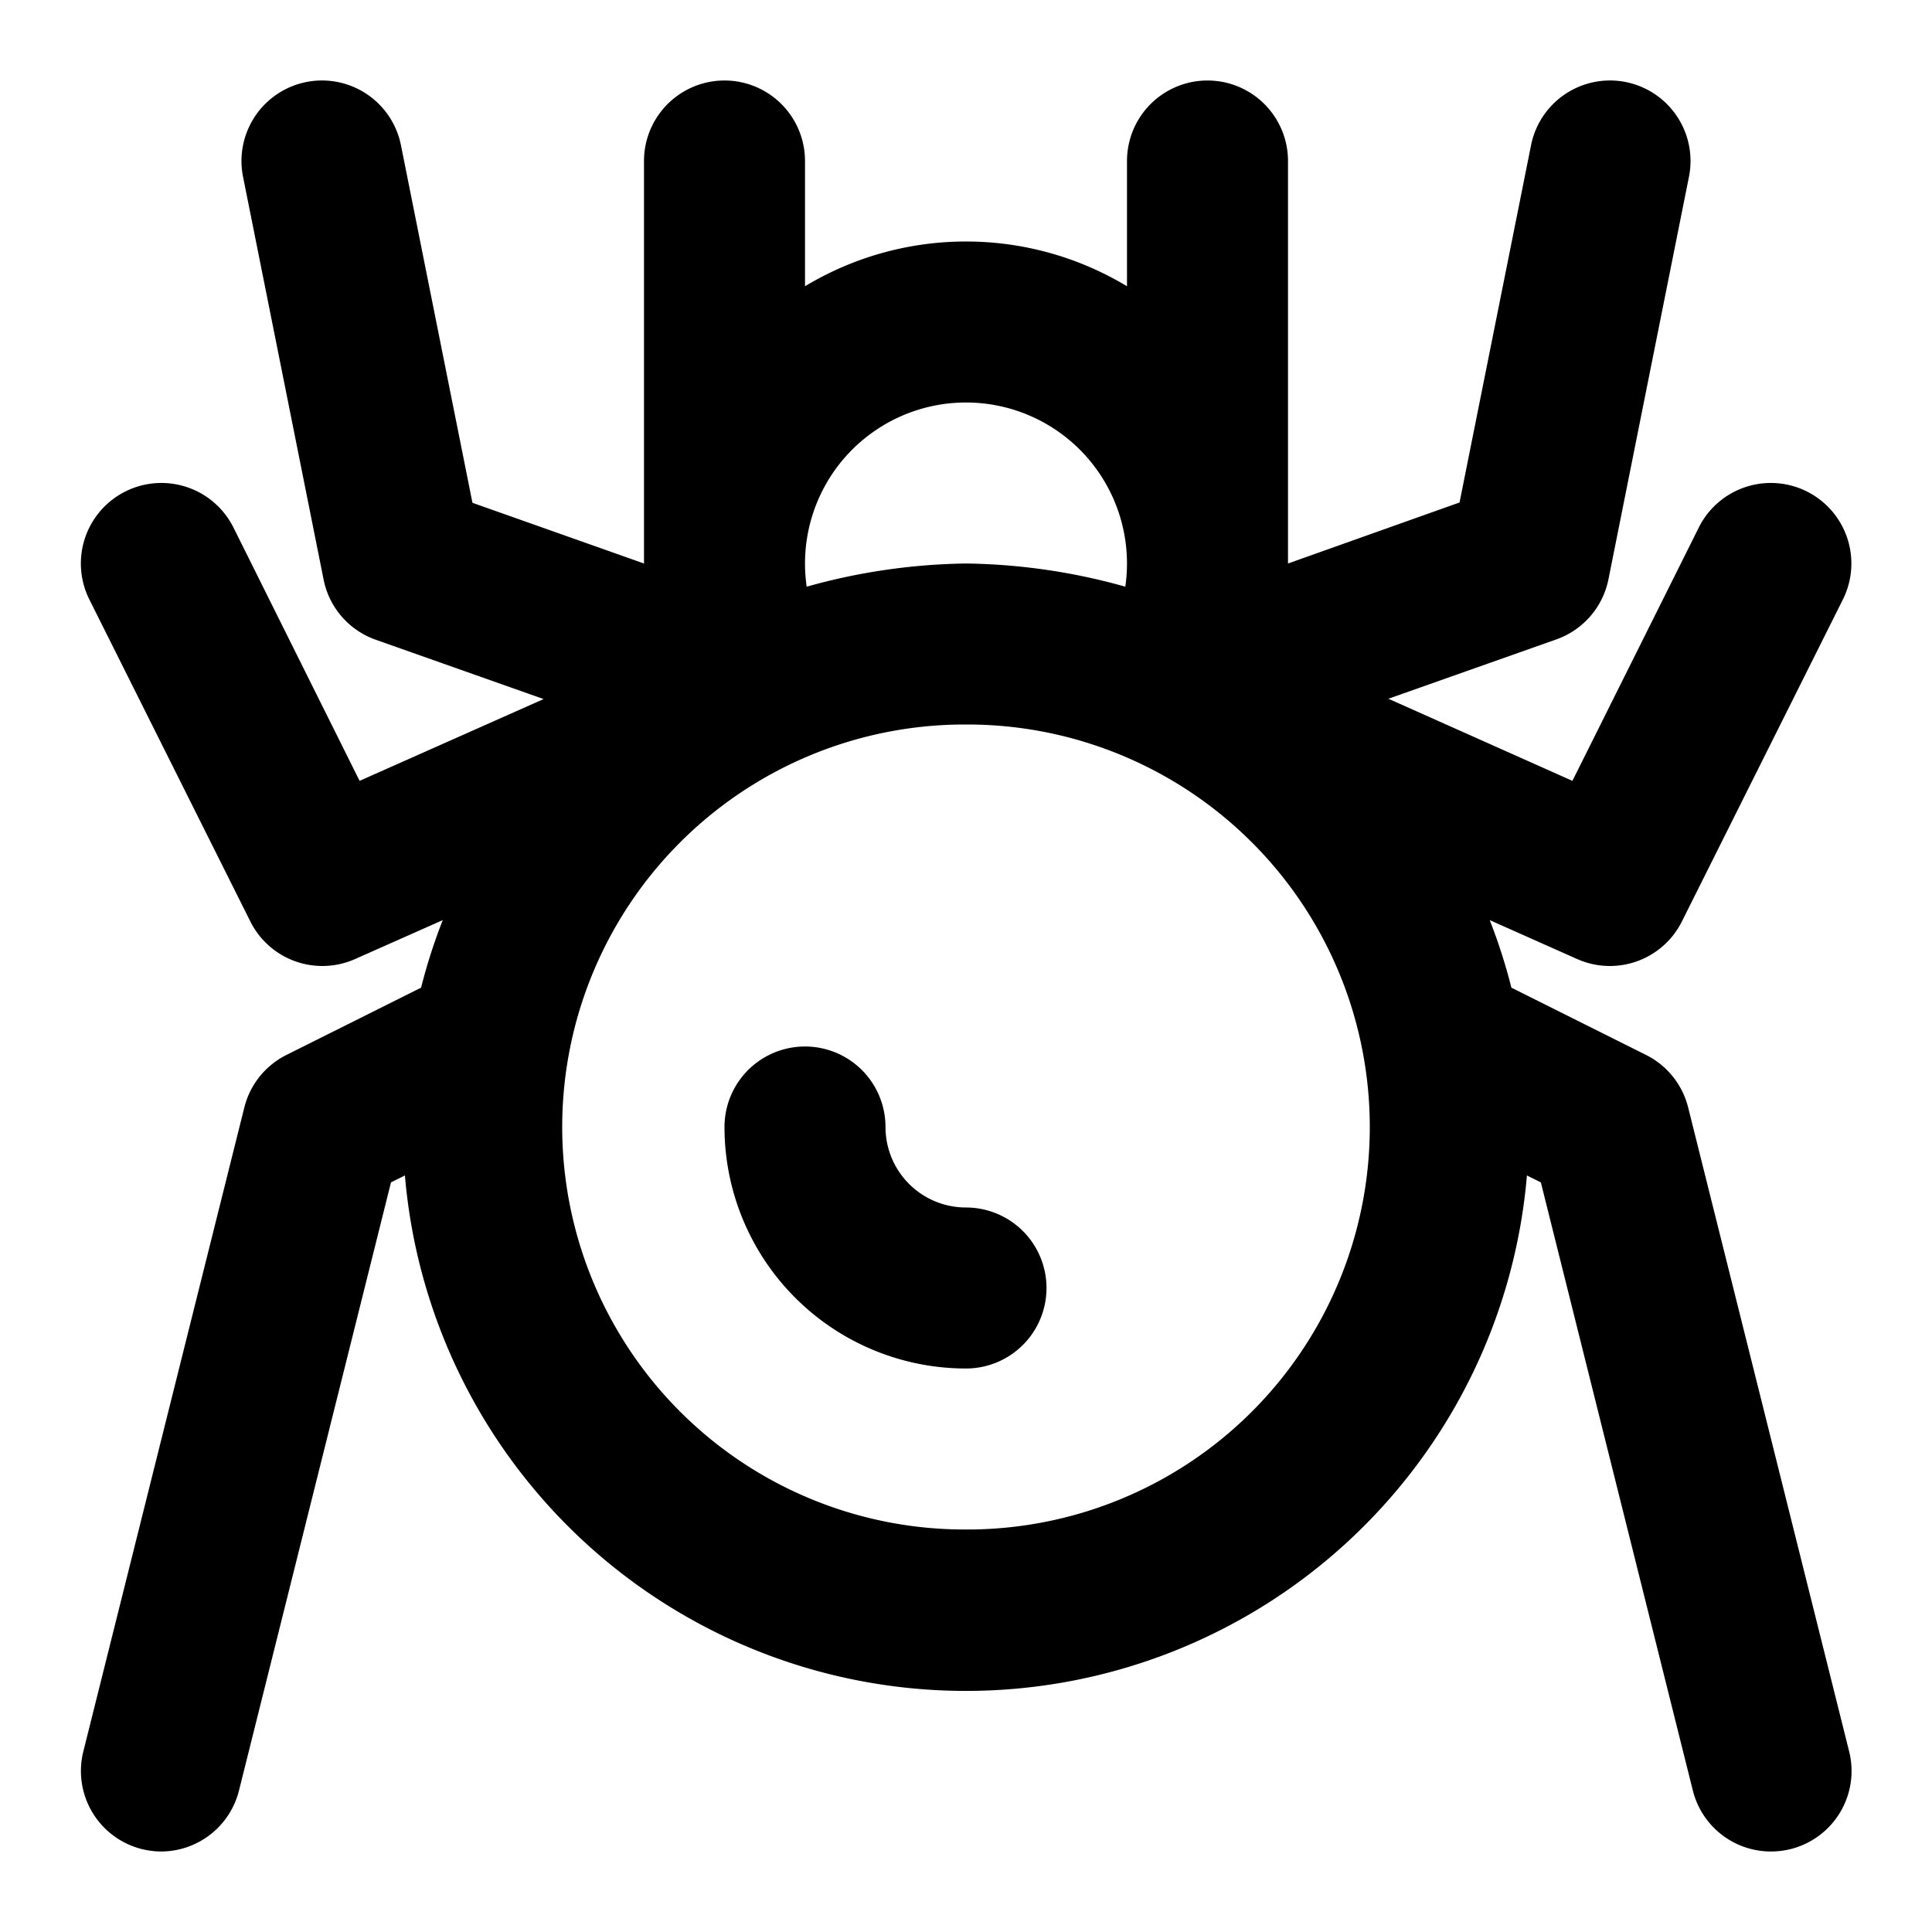 <?xml version="1.0" encoding="utf-8"?><!-- Uploaded to: SVG Repo, www.svgrepo.com, Generator: SVG Repo Mixer Tools -->
<svg fill="#000000" width="800px" height="800px" viewBox="0 0 24 24" xmlns="http://www.w3.org/2000/svg"><path d="M19.593,11.914a1,1,0,0,0,1.3-.467l2-4a1,1,0,1,0-1.79-.894L19.533,9.7,17.247,8.68l2.086-.737A1,1,0,0,0,19.98,7.2l1-5A1,1,0,0,0,19.02,1.8l-.889,4.442L16,7V2a1,1,0,0,0-2,0V3.556a3.875,3.875,0,0,0-4,0V2A1,1,0,0,0,8,2V7L5.869,6.246,4.98,1.8A1,1,0,0,0,3.02,2.2l1,5a1,1,0,0,0,.647.747l2.086.737L4.467,9.7,2.9,6.553a1,1,0,0,0-1.79.894l2,4a1,1,0,0,0,1.3.467L5.5,11.43a6.951,6.951,0,0,0-.269.839l-1.673.836a1,1,0,0,0-.523.653l-2,8a1,1,0,0,0,.727,1.212A1.025,1.025,0,0,0,2,23a1,1,0,0,0,.969-.758l1.888-7.554.173-.086a6.994,6.994,0,0,0,13.938,0l.173.086,1.888,7.554A1,1,0,0,0,22,23a1.025,1.025,0,0,0,.244-.03,1,1,0,0,0,.727-1.212l-2-8a1,1,0,0,0-.523-.653l-1.673-.836a6.951,6.951,0,0,0-.269-.839ZM12,5a2,2,0,0,1,1.979,2.288A7.631,7.631,0,0,0,12,7a7.674,7.674,0,0,0-1.979.288A2,2,0,0,1,12,5Zm0,14a5,5,0,0,1-.032-10h.064A5,5,0,0,1,12,19Zm1-3a1,1,0,0,1-1,1,3,3,0,0,1-3-3,1,1,0,0,1,2,0,1,1,0,0,0,1,1A1,1,0,0,1,13,16Z"/></svg>